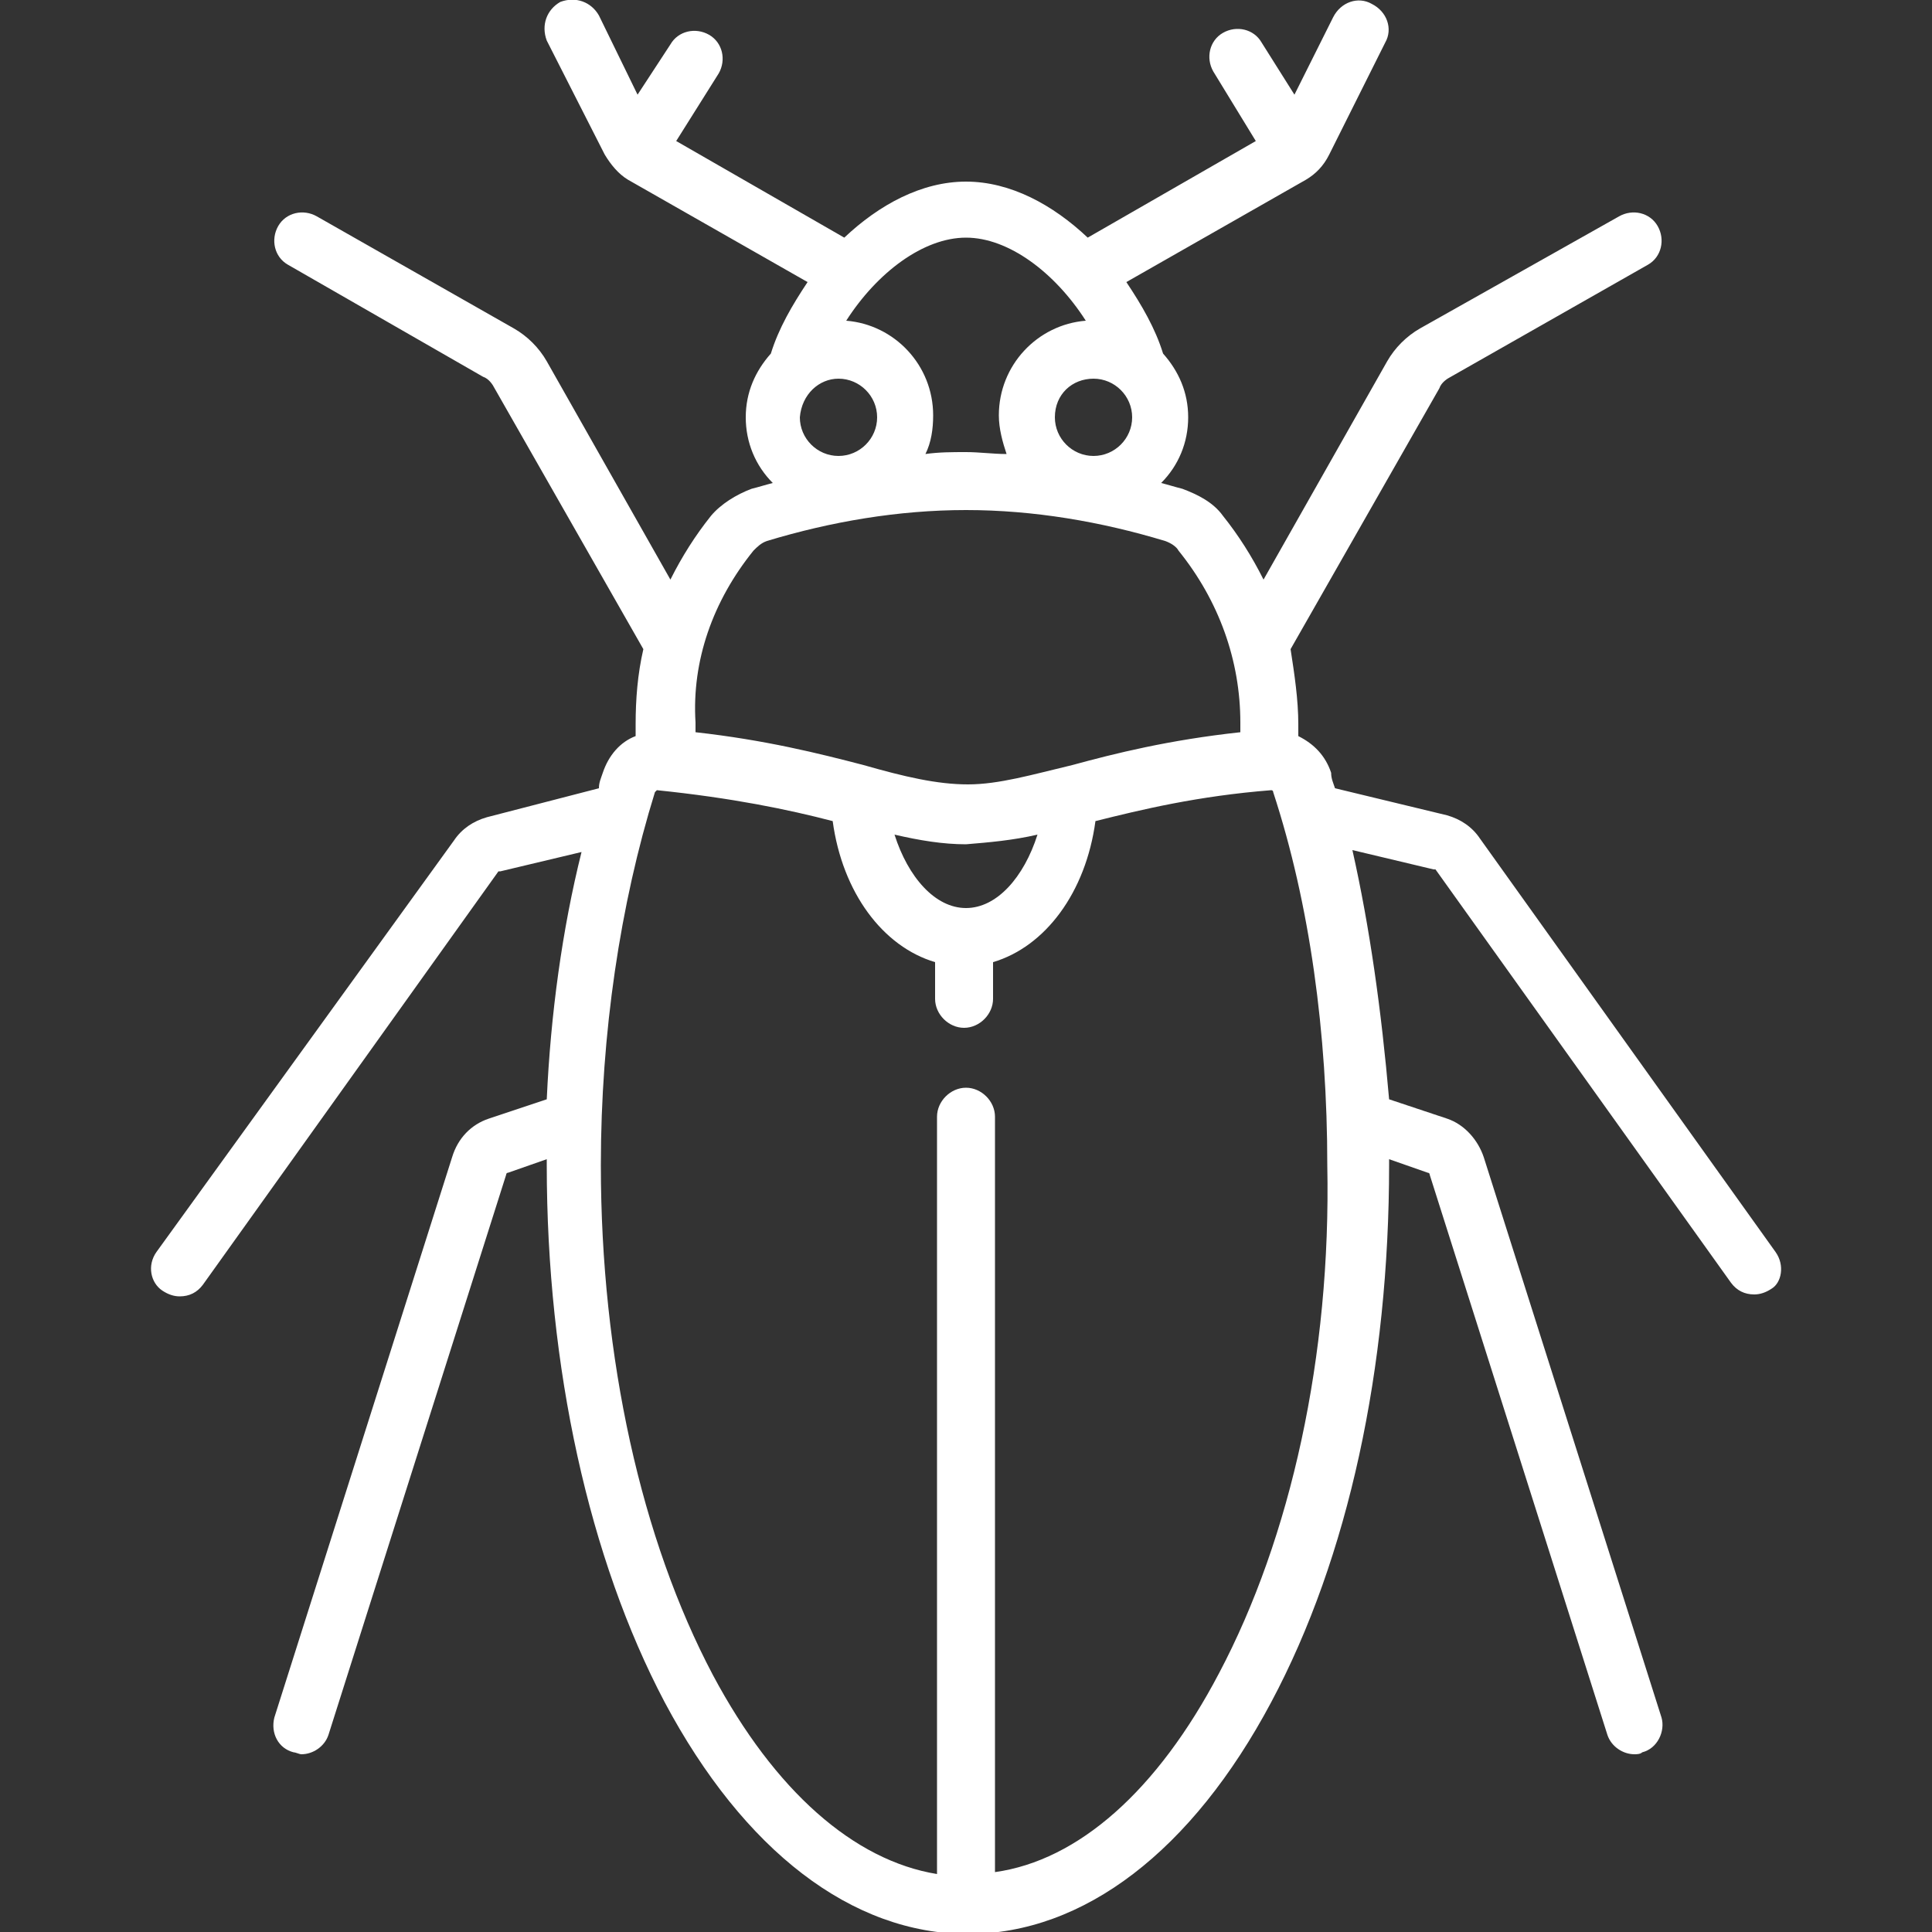 <?xml version="1.0" encoding="UTF-8"?> <svg xmlns="http://www.w3.org/2000/svg" width="34" height="34" viewBox="0 0 34 34" fill="none"><rect x="0" y="0" width="34" height="34" fill="#333333" stroke="none"/><g clip-path="url(#clip0_2091_19453)"><path d="M21.454 29.444C20.366 31.518 18.972 32.742 17.51 32.946V19.652C17.51 19.38 17.272 19.142 17 19.142C16.728 19.142 16.49 19.38 16.49 19.652V32.98C15.028 32.742 13.634 31.518 12.546 29.478C11.288 27.098 10.574 23.902 10.574 20.502C10.574 18.19 10.914 15.912 11.526 13.94L11.56 13.906C12.886 14.042 13.872 14.246 14.654 14.45C14.824 15.708 15.538 16.66 16.456 16.932V17.578C16.456 17.85 16.694 18.088 16.966 18.088C17.238 18.088 17.476 17.85 17.476 17.578V16.932C18.394 16.66 19.108 15.708 19.278 14.45C20.094 14.246 21.08 14.008 22.372 13.906C22.372 13.906 22.406 13.906 22.406 13.94C23.052 15.912 23.358 18.19 23.358 20.502C23.426 23.868 22.712 27.064 21.454 29.444ZM18.258 14.688C18.02 15.436 17.544 15.98 17 15.98C16.456 15.98 15.98 15.436 15.742 14.688C16.184 14.79 16.592 14.858 17 14.858C17.408 14.824 17.816 14.79 18.258 14.688ZM13.26 9.69C13.328 9.622 13.396 9.554 13.498 9.52C14.62 9.18 15.81 8.976 17 8.976C18.19 8.976 19.38 9.18 20.502 9.52C20.604 9.554 20.706 9.622 20.74 9.69C21.454 10.574 21.828 11.628 21.828 12.716C21.828 12.784 21.828 12.852 21.828 12.886C20.57 13.022 19.618 13.26 18.87 13.464C18.156 13.634 17.578 13.804 17.034 13.804C16.49 13.804 15.912 13.668 15.198 13.464C14.416 13.26 13.464 13.022 12.24 12.886C12.24 12.818 12.24 12.75 12.24 12.716C12.172 11.628 12.546 10.574 13.26 9.69ZM14.756 6.664C15.13 6.664 15.436 6.97 15.436 7.344C15.436 7.718 15.13 8.024 14.756 8.024C14.382 8.024 14.076 7.718 14.076 7.344C14.11 6.936 14.416 6.664 14.756 6.664ZM17 4.182C17.748 4.182 18.564 4.794 19.108 5.644C18.258 5.712 17.578 6.426 17.578 7.31C17.578 7.548 17.646 7.786 17.714 7.99C17.476 7.99 17.238 7.956 17 7.956C16.762 7.956 16.524 7.956 16.286 7.99C16.388 7.786 16.422 7.548 16.422 7.31C16.422 6.426 15.742 5.712 14.892 5.644C15.436 4.794 16.252 4.182 17 4.182ZM19.244 6.664C19.618 6.664 19.924 6.97 19.924 7.344C19.924 7.718 19.618 8.024 19.244 8.024C18.87 8.024 18.564 7.718 18.564 7.344C18.564 6.936 18.87 6.664 19.244 6.664ZM31.246 22.032L26.044 14.756C25.908 14.552 25.704 14.416 25.466 14.348L23.494 13.872C23.46 13.77 23.426 13.702 23.426 13.6C23.324 13.294 23.12 13.09 22.848 12.954C22.848 12.886 22.848 12.818 22.848 12.75C22.848 12.308 22.78 11.866 22.712 11.424L25.33 6.834C25.364 6.732 25.466 6.664 25.534 6.63L29.002 4.658C29.24 4.522 29.308 4.216 29.172 3.978C29.036 3.74 28.73 3.672 28.492 3.808L24.99 5.78C24.752 5.916 24.548 6.12 24.412 6.358L22.236 10.2C22.032 9.792 21.794 9.418 21.522 9.078C21.352 8.84 21.08 8.704 20.808 8.602C20.672 8.568 20.57 8.534 20.434 8.5C20.74 8.194 20.91 7.786 20.91 7.344C20.91 6.902 20.74 6.528 20.468 6.222C20.332 5.78 20.094 5.372 19.822 4.964L22.984 3.162C23.154 3.06 23.29 2.924 23.392 2.72L24.378 0.748C24.514 0.51 24.412 0.204 24.14 0.068C23.902 -0.068 23.596 0.034 23.46 0.306L22.78 1.666L22.202 0.748C22.066 0.51 21.76 0.442 21.522 0.578C21.284 0.714 21.216 1.02 21.352 1.258L22.1 2.482L19.142 4.182C18.53 3.604 17.782 3.196 17 3.196C16.218 3.196 15.47 3.604 14.858 4.182L11.9 2.482L12.648 1.292C12.784 1.054 12.716 0.748 12.478 0.612C12.24 0.476 11.934 0.544 11.798 0.782L11.22 1.666L10.54 0.272C10.404 0.034 10.132 -0.068 9.86 0.034C9.622 0.17 9.52 0.442 9.622 0.714L10.642 2.72C10.744 2.89 10.88 3.06 11.05 3.162L14.212 4.964C13.94 5.372 13.702 5.78 13.566 6.222C13.294 6.528 13.124 6.902 13.124 7.344C13.124 7.786 13.294 8.194 13.6 8.5C13.464 8.534 13.362 8.568 13.226 8.602C12.954 8.704 12.682 8.874 12.512 9.078C12.24 9.418 12.002 9.792 11.798 10.2L9.622 6.358C9.486 6.12 9.282 5.916 9.044 5.78L5.576 3.808C5.338 3.672 5.032 3.74 4.896 3.978C4.76 4.216 4.828 4.522 5.066 4.658L8.5 6.63C8.602 6.664 8.67 6.766 8.704 6.834L11.322 11.424C11.22 11.866 11.186 12.308 11.186 12.75C11.186 12.818 11.186 12.886 11.186 12.954C10.914 13.056 10.71 13.294 10.608 13.6C10.574 13.702 10.54 13.77 10.54 13.872L8.568 14.382C8.33 14.45 8.126 14.586 7.99 14.79L2.754 22.032C2.584 22.27 2.652 22.576 2.856 22.712C2.958 22.78 3.06 22.814 3.162 22.814C3.332 22.814 3.468 22.746 3.57 22.61L8.772 15.334C8.772 15.334 8.772 15.334 8.806 15.334L10.234 14.994C9.894 16.354 9.69 17.85 9.622 19.346L8.602 19.686C8.296 19.788 8.058 20.026 7.956 20.366L4.828 30.226C4.76 30.498 4.896 30.77 5.168 30.838C5.202 30.838 5.27 30.872 5.304 30.872C5.508 30.872 5.712 30.736 5.78 30.532L8.908 20.672C8.908 20.672 8.908 20.638 8.942 20.638L9.622 20.4C9.622 20.434 9.622 20.468 9.622 20.502C9.622 24.072 10.37 27.438 11.696 29.954C13.09 32.572 14.994 34.034 17.034 34.034C19.074 34.034 20.978 32.572 22.372 29.954C23.732 27.404 24.446 24.072 24.446 20.502C24.446 20.468 24.446 20.434 24.446 20.4L25.126 20.638C25.126 20.638 25.16 20.638 25.16 20.672L28.288 30.532C28.356 30.736 28.56 30.872 28.764 30.872C28.798 30.872 28.866 30.872 28.9 30.838C29.172 30.77 29.308 30.464 29.24 30.226L26.112 20.366C26.01 20.06 25.772 19.788 25.466 19.686L24.446 19.346C24.31 17.782 24.106 16.32 23.8 14.96L25.228 15.3C25.228 15.3 25.228 15.3 25.262 15.3L30.464 22.576C30.566 22.712 30.702 22.78 30.872 22.78C30.974 22.78 31.076 22.746 31.178 22.678C31.348 22.576 31.416 22.27 31.246 22.032Z" fill="white"></path></g><defs><clipPath id="clip0_2091_19453"><rect width="34" height="34" fill="white"></rect></clipPath></defs></svg> 